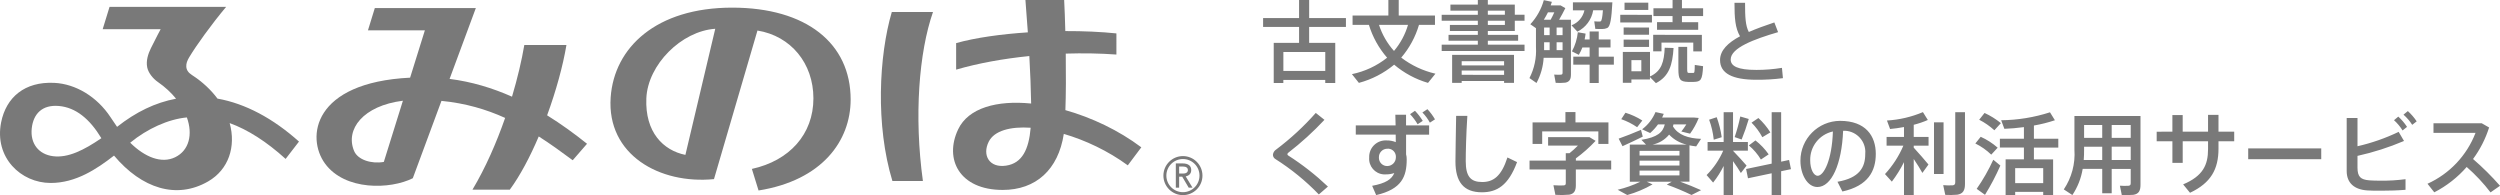 <?xml version="1.0" encoding="utf-8"?>
<!-- Generator: Adobe Illustrator 16.0.0, SVG Export Plug-In . SVG Version: 6.00 Build 0)  -->
<!DOCTYPE svg PUBLIC "-//W3C//DTD SVG 1.1//EN" "http://www.w3.org/Graphics/SVG/1.1/DTD/svg11.dtd">
<svg version="1.1" id="レイヤー_1" xmlns="http://www.w3.org/2000/svg" xmlns:xlink="http://www.w3.org/1999/xlink" x="0px"
	 y="0px" width="363.994px" height="28.409px" viewBox="0 4.676 363.994 28.409" enable-background="new 0 4.676 363.994 28.409"
	 xml:space="preserve">
<g>
	<path id="パス_28444" fill="#797979" d="M191.574,21.117c-1.738,1.967-3.672,3.753-5.771,5.33
		c-0.263,0.167-0.436,0.444-0.468,0.754c-0.003,0.256,0.132,0.494,0.351,0.625c2.309,1.461,4.434,3.193,6.332,5.159l1.325-1.144
		c-1.784-1.695-3.726-3.215-5.8-4.537c-0.063-0.039-0.102-0.107-0.1-0.182c0.006-0.082,0.049-0.155,0.117-0.201
		c1.885-1.455,3.65-3.061,5.277-4.799L191.574,21.117z M207.096,21.052c0.431,0.441,0.798,0.939,1.093,1.482l0.74-0.481
		c-0.309-0.535-0.678-1.032-1.1-1.482L207.096,21.052z M205.302,21.298c0.422,0.447,0.791,0.939,1.1,1.47l0.748-0.494
		c-0.324-0.528-0.705-1.021-1.133-1.469L205.302,21.298z M203.236,27.421v0.17c-0.002,0.686-0.55,1.245-1.235,1.261
		c-0.663,0.021-1.216-0.501-1.235-1.163c-0.001-0.029-0.001-0.057,0-0.085c-0.027-0.675,0.496-1.245,1.17-1.274
		c0.636-0.078,1.215,0.373,1.293,1.008C203.232,27.366,203.234,27.394,203.236,27.421z M197.398,22.937v1.339h5.812
		c0.013,0.364,0.013,0.741,0.013,1.093c-0.422-0.17-0.871-0.254-1.326-0.248c-1.322-0.082-2.463,0.922-2.545,2.245
		c-0.006,0.085-0.006,0.171-0.002,0.255c-0.098,1.254,0.841,2.349,2.095,2.445c0.12,0.01,0.241,0.009,0.361-0.001
		c0.409,0.005,0.814-0.062,1.2-0.194c-0.377,0.909-1.248,1.494-3.225,1.858l0.586,1.353c3.73-0.871,4.445-2.691,4.445-5.213
		c0.004-0.246-0.025-0.492-0.091-0.729v-2.86h3.354v-1.343h-3.358v-1.552h-1.56c0.013,0.442,0.025,0.975,0.039,1.547L197.398,22.937
		z M212.01,21.546c-0.039,2.781-0.101,5.408-0.101,6.643c0,2.964,1.184,4.484,3.849,4.484c2.171,0,3.86-0.975,5.122-4.394
		l-1.4-0.676c-0.884,2.743-2.054,3.575-3.679,3.575c-1.677,0-2.392-0.807-2.392-3.029c0-1.222,0.052-3.822,0.234-6.6L212.01,21.546z
		 M223.138,22.496v3.133h1.4v-1.82h8.177v1.82h1.47v-3.133h-4.801v-1.5h-1.462v1.5H223.138z M222.697,28.059v1.287h5.277v2
		c0,0.208-0.064,0.3-0.3,0.325c-0.235,0.024-0.987,0.013-1.5-0.026l0.286,1.399c0.672,0.047,1.346,0.037,2.016-0.025
		c0.699-0.117,0.961-0.559,0.961-1.352v-2.321h5.148v-1.287h-5.143v-0.325c1.035-0.76,1.996-1.612,2.873-2.549l-0.899-0.546H225.4
		v1.235h4.342c-0.385,0.393-0.793,0.762-1.221,1.105h-0.547v1.079H222.697z M236.05,22.027c0.82,0.286,1.598,0.68,2.314,1.17
		l0.754-0.975c-0.764-0.488-1.59-0.868-2.457-1.131L236.05,22.027z M235.673,24.861l0.559,1.1c0.768-0.338,2.067-0.948,2.951-1.391
		l-0.26-0.988c-0.965,0.422-2.46,1.004-3.253,1.279H235.673z M240.601,25.732c0.949-0.191,1.804-0.705,2.418-1.456
		c0.691,0.732,1.589,1.239,2.573,1.456H240.601z M238.715,26.642h5.812v0.676h-5.814L238.715,26.642z M238.715,28.072h5.812v0.7
		h-5.814L238.715,28.072z M238.715,29.515h5.812v0.699h-5.814L238.715,29.515z M242.68,31.556c1.227,0.438,2.429,0.94,3.601,1.508
		l1.391-0.7c-0.936-0.416-1.924-0.832-3.042-1.235h1.353v-5.293c0.312,0.067,0.637,0.119,0.975,0.156l0.715-1.1
		c-1.859-0.064-3.354-0.559-4.096-1.82c0.027-0.1,0.053-0.195,0.078-0.285h1.873c-0.223,0.36-0.465,0.707-0.729,1.039l1.273,0.313
		c0.514-0.708,0.938-1.477,1.262-2.288l-0.729-0.065h-4.6c0.078-0.169,0.156-0.351,0.234-0.533l-1.2-0.26
		c-0.416,0.995-1.089,1.861-1.95,2.51l1.17,0.545c0.428-0.376,0.812-0.799,1.145-1.262h0.988c-0.273,1.157-1.066,1.872-3.406,2.25
		l0.676,0.699h-2.366v5.4h1.534c-1.055,0.51-2.16,0.902-3.301,1.17l1.4,0.767c1.285-0.362,2.521-0.882,3.68-1.547l-0.846-0.39h3.641
		L242.68,31.556z M253.38,21.637c-0.21,1.017-0.483,2.019-0.818,3c0.025,0.013,0.051,0.013,1.014,0.351
		c0.399-0.977,0.746-1.976,1.039-2.99L253.38,21.637z M248.843,22.105c0.348,0.938,0.574,1.916,0.676,2.912l1.157-0.364
		c-0.138-0.993-0.382-1.97-0.728-2.912L248.843,22.105z M255.019,22.535c0.627,0.623,1.156,1.338,1.572,2.118
		c0.025-0.013,0.053-0.039,1.17-0.7c-0.484-0.771-1.07-1.477-1.742-2.093L255.019,22.535z M254.628,25.849
		c0.695,0.582,1.288,1.276,1.755,2.054l1.132-0.754c-0.538-0.768-1.187-1.451-1.925-2.028L254.628,25.849z M252.329,26.628v-0.013
		h2.157v-1.261h-2.162v-4.342h-1.365v4.342h-2.34v1.261h2.275c-0.574,1.325-1.395,2.53-2.418,3.55l0.948,1.092
		c0.597-0.749,1.11-1.56,1.534-2.418v4.238h1.365v-4.94c0.455,0.624,0.857,1.261,1.144,1.729l0.832-1.079
		c-0.455-0.546-1.261-1.401-1.976-2.158H252.329z M254.228,29.281l0.273,1.352l3.449-0.728v3.173h1.38v-3.472l1.43-0.3l-0.272-1.34
		l-1.157,0.248v-7.2h-1.38v7.487L254.228,29.281z M266.865,23.821c-0.131,4.16-1.326,6.448-2.211,6.448
		c-0.6,0-1.092-0.975-1.092-2.223c-0.059-2.018,1.324-3.791,3.295-4.226H266.865z M262.138,28.085c0,1.963,1,3.821,2.471,3.821
		c2.054,0,3.549-3.315,3.744-8.19c1.71-0.076,3.158,1.249,3.234,2.959c0.006,0.146,0.003,0.291-0.012,0.435
		c0,1.937-0.857,3.484-4.043,4.03l0.716,1.417c3.743-0.819,4.862-2.978,4.862-5.474c0-2.6-1.457-4.81-5.201-4.81
		c-3.191,0.016-5.771,2.608-5.771,5.8V28.085z M286.097,31.464V21.013h-1.417v10.191c0,0.273-0.091,0.43-0.377,0.455
		c-0.46,0.022-0.919,0.014-1.378-0.025l0.301,1.416c0.58,0.033,1.162,0.024,1.741-0.025
		C285.824,32.895,286.097,32.375,286.097,31.464z M282.978,30.009v-7.524h-1.392v7.527L282.978,30.009z M277.218,28.285v4.801h1.417
		v-5.26c0.494,0.728,0.962,1.481,1.261,2.027l0.885-1.223c-0.494-0.623-1.379-1.6-2.146-2.457v-0.288h2.158v-1.271h-2.158v-1.768
		c0.703-0.176,1.39-0.41,2.054-0.7l-0.715-1.145c-1.664,0.703-3.436,1.117-5.238,1.223l0.455,1.234
		c0.623-0.052,1.326-0.155,2.027-0.285v1.442h-2.535v1.27h2.444c-0.647,1.522-1.554,2.922-2.677,4.137l1,1.101
		C276.125,30.232,276.716,29.283,277.218,28.285z M291.324,22.604c-0.728-0.593-1.527-1.091-2.379-1.481l-0.78,0.987
		c0.802,0.41,1.546,0.927,2.21,1.534L291.324,22.604z M293.404,31.339v-2.188h4.082v2.185L293.404,31.339z M297.486,32.614v0.468
		h1.442v-5.199h-2.795v-1.721h3.55v-1.287h-3.55v-1.924c1.036-0.178,2.058-0.434,3.056-0.768l-0.715-1.157
		c-2.299,0.741-4.697,1.132-7.111,1.157l0.468,1.248c0.87-0.026,1.858-0.117,2.847-0.247v1.69h-3.5v1.287h3.5v1.715h-2.665v5.201
		h1.392v-0.469L297.486,32.614z M290.855,26.179c-0.739-0.648-1.572-1.184-2.47-1.586l-0.78,0.975
		c0.852,0.418,1.633,0.967,2.314,1.625L290.855,26.179z M291.246,28.779l-1.027-0.845c-0.678,1.482-1.486,2.9-2.418,4.237
		l1.209,0.871c0.847-1.368,1.596-2.795,2.241-4.269L291.246,28.779z M307.457,24.75v-1.877h2.77v1.871L307.457,24.75z
		 M303.439,24.75v-1.877h2.64v1.871L303.439,24.75z M310.226,29.273v2.063c0,0.246-0.066,0.363-0.339,0.39
		c-0.411,0.021-0.823,0.017-1.235-0.013c0.092,0.416,0.183,0.845,0.273,1.352c0.566,0.032,1.135,0.023,1.7-0.025
		c0.793-0.131,1.026-0.611,1.026-1.47v-10h-9.619v4.9c0.141,2.046-0.403,4.082-1.547,5.784l1.248,0.819
		c0.766-1.147,1.277-2.446,1.5-3.809h2.847v3.549h1.378v-3.545L310.226,29.273z M307.457,27.973v-1.942h2.77v1.938L307.457,27.973z
		 M303.387,27.973c0.039-0.494,0.052-0.988,0.052-1.495v-0.441h2.64v1.937H303.387z M314.008,23.852v1.392h2.288v3.142h1.5v-3.147
		h3.691v1.147c0,2.313-0.74,3.913-3.627,5.135l1,1.222c3.043-1.43,4.147-3.432,4.147-6.422v-1.082h2.288v-1.391h-2.288v-2.444
		h-1.521v2.444h-3.692v-2.418h-1.5v2.418L314.008,23.852z M327.333,26.283v1.573h10.634v-1.578L327.333,26.283z M349.941,21.369
		c0.492,0.432,0.92,0.932,1.273,1.482l0.65-0.507c-0.365-0.55-0.798-1.052-1.287-1.495L349.941,21.369z M348.562,22.175
		c0.484,0.438,0.904,0.94,1.248,1.494l0.65-0.52c-0.359-0.551-0.787-1.053-1.273-1.495L348.562,22.175z M349.238,23.875
		c-1.913,0.918-3.924,1.621-5.992,2.094v-4.11h-1.573v7.722c0,1.729,1.101,2.7,3.017,2.821c0.506,0.039,1.209,0.039,2,0.039
		c1.17,0,2.469-0.039,3.549-0.13v-1.547c-1.186,0.156-2.38,0.23-3.575,0.221c-0.688,0-1.313-0.025-1.69-0.052
		c-1.273-0.101-1.729-0.521-1.729-1.847v-1.715c2.32-0.514,4.587-1.24,6.773-2.172L349.238,23.875z M360.068,27.828
		c1.028-1.391,1.818-2.941,2.34-4.59l-1.066-0.611h-7.033v1.392h6.123c-1.268,3.293-3.779,5.955-6.994,7.41l0.988,1.247
		c1.792-0.92,3.393-2.173,4.719-3.69c1.277,1.116,2.439,2.354,3.471,3.7l1.379-0.962c-1.217-1.39-2.529-2.691-3.926-3.897V27.828z"
		/>
	<g>
		<path fill="#797979" d="M106.603,5.788c-11.071,0-17.186,5.815-17.692,13.073c-0.582,8.35,7.13,12.672,15.043,11.894l6.329-21.632
			c4.868,0.788,8.148,4.774,8.148,9.874c0,5.237-3.5,9.077-8.96,10.273l0.972,3.14c9.268-1.479,13.409-7.232,13.409-13.248
			C123.852,10.954,117.361,5.788,106.603,5.788 M99.792,27.227c-3.229-0.655-5.888-3.301-5.686-8.226
			c0.203-4.91,5.116-9.805,10.033-10.135L99.792,27.227z"/>
		<path fill="#797979" d="M82.473,11.225H76.34c-0.381,2.238-0.985,4.825-1.792,7.527c-2.837-1.256-5.859-2.18-9.089-2.587
			l3.822-10.316H54.573l-1.001,3.248h8.287l-2.148,6.887c-14.161,0.703-15.165,8.715-12.387,12.511
			c2.904,3.97,9.504,3.774,12.779,2.131l4.172-11.263c3.506,0.345,6.514,1.232,9.271,2.481c-1.255,3.602-2.85,7.257-4.756,10.446
			h5.437c1.502-2.043,2.949-4.781,4.213-7.749c1.668,1.067,3.293,2.237,4.945,3.467l2.084-2.4c-1.833-1.469-3.769-2.874-5.812-4.141
			C80.962,17.909,81.967,14.25,82.473,11.225 M55.884,28.251c-1.812,0.323-3.787-0.306-4.327-1.59
			c-1.324-3.15,1.311-6.593,7.106-7.32L55.884,28.251z"/>
		<path fill="#797979" d="M17.045,23.144c-0.298-0.423-0.613-0.888-0.95-1.401c-1.972-2.997-5.081-4.852-8.191-5.003
			c-4.311-0.209-7.017,2.103-7.742,5.76c-1.012,5.102,2.871,8.815,7.221,8.815c3.639,0,6.667-2,9.218-3.985
			c4.038,4.804,9.109,6.405,13.695,3.765c3.003-1.73,4.088-5.089,3.142-8.498c2.645,0.961,5.357,2.69,8.148,5.216l1.945-2.524
			c-3.767-3.369-7.792-5.533-11.867-6.256c-0.933-1.258-2.176-2.439-3.74-3.45c-0.517-0.334-0.768-0.72-0.8-1.196
			c-0.031-0.461,0.138-0.894,0.422-1.369c1.044-1.75,3.244-4.789,5.375-7.341H15.95l-1,3.249h8.442c0,0-0.75,1.393-1.423,2.771
			c-0.404,0.83-0.727,1.815-0.538,2.777c0.159,0.801,0.831,1.639,1.557,2.142c1.067,0.739,1.948,1.567,2.646,2.429
			C22.591,19.622,19.81,20.968,17.045,23.144 M14.759,24.797c-2.518,1.726-4.849,2.903-7.032,2.622
			c-2.086-0.267-3.348-1.831-3.104-4.06c0.231-2.105,1.515-3.47,3.962-3.251C11.014,20.329,13.033,21.946,14.759,24.797
			 M18.958,25.453c2.487-2.039,5.545-3.429,8.25-3.68c0.895,2.48,0.324,4.809-1.706,5.796
			C23.517,28.537,21.086,27.564,18.958,25.453"/>
		<path fill="#797979" d="M129.844,6.425c-1.873,6.364-2.387,16.492,0.088,24.606h4.441c-1.303-9.434-0.578-18.751,1.469-24.606
			H129.844z"/>
		<path fill="#797979" d="M155.118,20.712c0.084-2.259,0.094-5.265,0.054-8.231c2.507-0.079,4.997-0.035,7.375,0.136V9.54
			c-2.218-0.231-4.779-0.347-7.44-0.339c-0.043-1.684-0.1-3.25-0.167-4.524h-5.64c0.115,1.402,0.237,3.012,0.352,4.71
			c-3.845,0.253-7.563,0.764-10.441,1.563v3.865c3.224-0.937,6.886-1.596,10.657-1.979c0.132,2.378,0.234,4.775,0.265,6.913
			c-4.96-0.491-9.133,0.621-10.624,3.752c-2.08,4.362,0.196,8.829,6.483,8.829c4.819,0,8.1-2.943,8.895-8.158
			c3.113,0.908,6.429,2.46,9.317,4.578l1.969-2.624C162.874,23.644,158.948,21.792,155.118,20.712 M146.482,28.793
			c-2.448,0.368-3.513-1.528-2.521-3.495c0.798-1.584,3.117-2.223,6.102-2.024C149.794,26.446,148.822,28.443,146.482,28.793"/>
		<path fill="#797979" d="M172.233,27.402c-1.567,0-2.844,1.273-2.844,2.842c0,1.567,1.276,2.842,2.844,2.842
			s2.842-1.274,2.842-2.842C175.075,28.675,173.8,27.402,172.233,27.402 M172.233,32.657c-1.331,0-2.414-1.083-2.414-2.413
			c0-1.331,1.083-2.413,2.414-2.413s2.411,1.082,2.411,2.413C174.644,31.574,173.564,32.657,172.233,32.657"/>
		<path fill="#797979" d="M173.44,29.434c0-0.596-0.396-0.967-1.278-0.967h-0.966v3.53h0.484V30.4h0.448l0.942,1.598h0.555
			l-0.99-1.64C173.121,30.253,173.44,29.959,173.44,29.434 M171.68,29.946v-1.022h0.576c0.422,0,0.698,0.175,0.698,0.511
			c0,0.338-0.274,0.512-0.698,0.512H171.68z"/>
	</g>
	<g>
		<path fill="#797979" d="M192.953,16.315v0.442h1.456V10.92h-3.801V8.593h5.356V7.306h-5.353V4.68h-1.469v2.626h-5.238v1.287h5.238
			v2.327h-3.691v5.838h1.4v-0.442H192.953z M186.856,15.002v-2.756h6.1v2.756H186.856z M204.016,13.065
			c1.189-1.39,2.07-3.016,2.586-4.771h2.328V6.942h-5.279V4.68h-1.508v2.262h-5.213v1.352h2.379
			c0.539,1.764,1.442,3.394,2.652,4.784c-1.496,1.188-3.252,2.008-5.125,2.393c0.975,1.222,0.988,1.248,1.014,1.273
			c1.883-0.504,3.635-1.408,5.135-2.652c1.439,1.218,3.117,2.123,4.928,2.652l1.082-1.339
			C207.187,14.988,205.489,14.191,204.016,13.065z M200.778,8.294h4.226c-0.407,1.396-1.103,2.689-2.041,3.8
			C201.977,10.994,201.233,9.699,200.778,8.294z M219.108,7.694v0.611h-2.482V7.694H219.108z M216.625,6.825v-0.6h2.482v0.6H216.625
			z M209.905,11.18v0.923h12.064V11.18h-5.344v-0.572h4.411V9.75h-4.411V9.191h3.926V7.696h1.418V6.825h-1.418V5.343h-3.926V4.68
			h-1.456v0.663h-3.991v0.884h3.991v0.6h-5.265v0.871h5.265v0.611H211.1v0.884h4.069v0.559h-4.265v0.858h4.265v0.572L209.905,11.18z
			 M212.817,14.196v-0.611h6.175v0.611H212.817z M218.992,16.471v0.273h1.444v-4.079h-9.01v4.079h1.391v-0.273H218.992z
			 M212.817,15.571V14.95h6.175v0.624L212.817,15.571z M231.965,6.171h1.417c-0.077,1.04-0.182,1.521-0.312,1.6
			c-0.052,0.03-0.11,0.043-0.17,0.039c-0.168,0-0.559,0-0.779-0.026l0.156,1.105c0.273,0.013,0.779,0.013,1,0.013
			c0.26,0.001,0.516-0.052,0.754-0.156c0.429-0.234,0.6-1.339,0.729-3.731h-5.746v1.16h1.678c-0.217,1.001-0.926,1.824-1.885,2.184
			l0.857,0.923c1.224-0.604,2.08-1.761,2.301-3.107V6.171z M224.776,7.553c0.222-0.351,0.416-0.715,0.601-1.079h0.923
			c-0.159,0.369-0.337,0.729-0.533,1.079h-0.949H224.776z M226.637,9.789V8.684h0.87v1.105H226.637z M224.817,9.789V8.684h0.806
			v1.105H224.817z M227.507,13.089v2.176c0,0.182-0.052,0.272-0.26,0.285c-0.321,0.015-0.642,0.01-0.962-0.013l0.221,1.2
			c0.467,0.032,0.936,0.023,1.4-0.026c0.611-0.116,0.818-0.493,0.818-1.2V7.553H227c0.338-0.585,0.663-1.183,0.91-1.69l-0.688-0.4
			h-1.443c0.064-0.169,0.117-0.351,0.168-0.52l-1.17-0.247c-0.365,1.309-1.039,2.512-1.963,3.51l0.819,0.572v2.756
			c0.095,1.561-0.233,3.118-0.948,4.508c0.39,0.273,0.699,0.494,1.026,0.716c0.61-1.132,0.966-2.383,1.04-3.667L227.507,13.089z
			 M226.637,11.973v-1.144h0.87v1.144H226.637z M224.817,11.973v-1.144h0.806v1.144H224.817z M229.067,12.922v1.17h2.379v2.666
			h1.326v-2.666h2.201v-1.17h-2.201v-1.339h1.717v-1.157h-1.717v-1.17h-1.326v1.17h-0.729c0.065-0.286,0.1-0.559,0.143-0.858
			l-1.131-0.195c-0.101,0.975-0.393,1.92-0.857,2.782c0.391,0.2,0.699,0.351,1,0.507c0.205-0.344,0.379-0.705,0.52-1.079h1.053
			v1.339H229.067z M236.528,5.065v1.053h3.459V5.065H236.528z M235.905,6.833v1.118h4.615V6.838L235.905,6.833z M241.26,7.899v1.118
			h5.993V7.904h-2.366V7.02h3.082V5.876h-3.082v-1.2h-1.365v1.2h-2.785V7.02h2.781v0.884L241.26,7.899z M236.399,8.679v1.053h3.699
			V8.684L236.399,8.679z M240.699,9.745v2.4h1.209v-1.264h4.629v1.274h1.25v-2.4L240.699,9.745z M236.399,10.445v1.06h3.699v-1.053
			L236.399,10.445z M244.368,11.505v3.185c0,1.56,0.234,1.872,1.4,1.911c0.221,0.013,0.584,0.013,0.832,0
			c1.039-0.026,1.26-0.26,1.364-2.289c-0.026,0-0.052-0.013-1.209-0.182c-0.013,1.105-0.039,1.157-0.247,1.169h-0.6
			c-0.221-0.013-0.26-0.078-0.26-0.61v-3.185H244.368z M237.53,15.055v-1.625h1.443v1.625H237.53z M236.93,12.233h-0.65v4.5h1.248
			V16.25h2.699v-0.351l0.871,0.884c1.938-1.001,2.412-2.678,2.567-5.118l-1.287-0.039c-0.091,2.011-0.429,3.402-2.142,4.183v-3.575
			h-3.301H236.93z M258.34,7.943c-1.326,0.442-2.587,0.9-3.718,1.391c-0.494-0.936-0.546-2.21-0.546-4.251h-1.54
			c0,2.236,0.101,3.666,0.806,4.875c-1.746,0.936-2.906,2.041-2.906,3.458c0,1.949,1.801,2.873,5.293,2.873
			c1.291,0.009,2.581-0.069,3.861-0.234l-0.143-1.5c-1.225,0.199-2.465,0.299-3.705,0.3c-2.743,0-3.758-0.546-3.758-1.521
			c0-1.69,3.433-2.964,6.9-3.978L258.34,7.943z"/>
	</g>
</g>
</svg>
